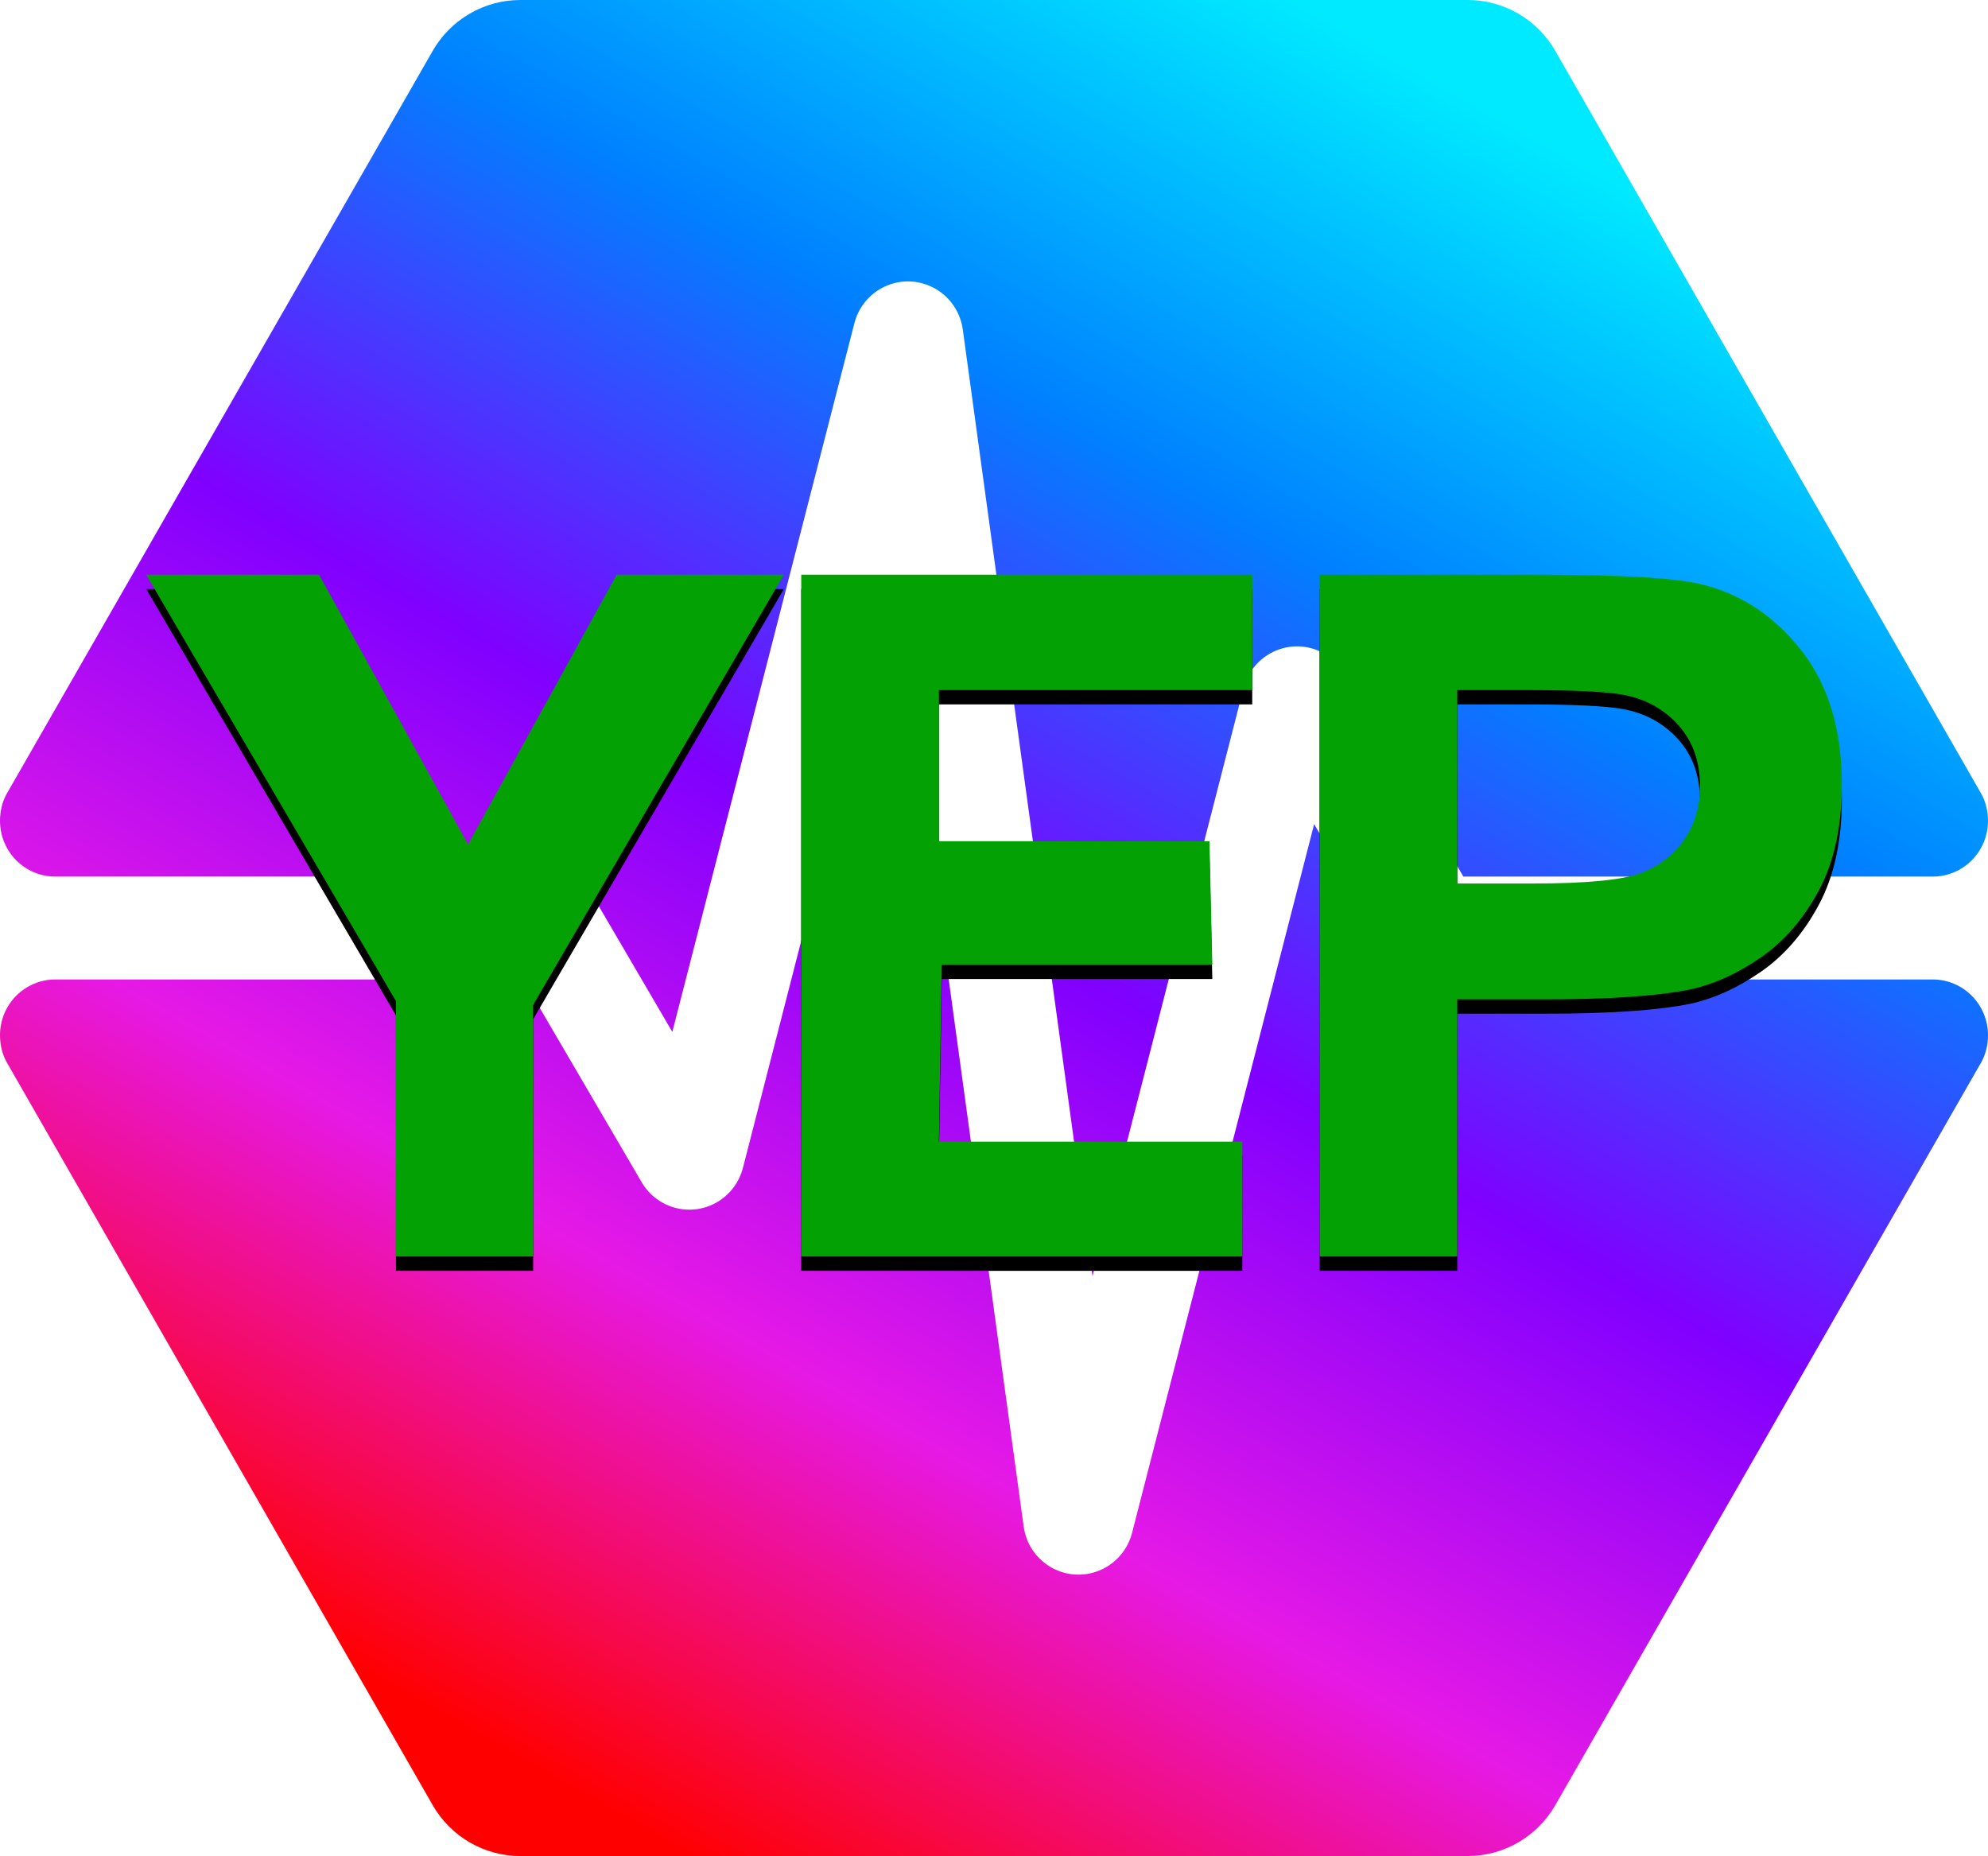 <?xml version="1.0" encoding="UTF-8"?>
<svg width="693px" height="647px" viewBox="0 0 693 647" version="1.1" xmlns="http://www.w3.org/2000/svg" xmlns:xlink="http://www.w3.org/1999/xlink">
    <title>YEP</title>
    <defs>
        <linearGradient x1="76.226%" y1="6.87%" x2="23.651%" y2="93.155%" id="linearGradient-1">
            <stop stop-color="#00EAFF" offset="0%"></stop>
            <stop stop-color="#0080FF" offset="25%"></stop>
            <stop stop-color="#8000FF" offset="50%"></stop>
            <stop stop-color="#E619E6" offset="75%"></stop>
            <stop stop-color="#FF0000" offset="100%"></stop>
        </linearGradient>
        <path d="M138.031,438 L138.031,348.979 L50.978,200.348 L111.23,200.348 L163.158,294.371 L214.951,200.348 L273.23,200.348 L185.853,350.303 L185.853,438 L138.031,438 Z M279.309,438 L279.309,200.348 L436.522,200.348 L436.522,240.551 L327.293,240.551 L327.293,293.236 L421.606,293.236 L422.606,336.277 L328.293,336.277 L327.293,397.959 L433.061,397.959 L433.061,438 L279.309,438 Z M459.999,438 L459.999,200.348 L537.001,200.348 C566.181,200.348 585.202,201.536 594.064,203.914 C607.681,207.48 619.083,215.235 628.269,227.177 C637.455,239.119 642.048,254.546 642.048,273.459 C642.048,288.049 639.401,300.315 634.105,310.258 C628.809,320.201 622.082,328.009 613.922,333.683 C605.763,339.356 597.468,343.112 589.039,344.949 C577.583,347.219 560.994,348.354 539.271,348.354 L507.984,348.354 L507.984,438 L459.999,438 Z M507.984,240.551 L507.984,307.988 L534.246,307.988 C553.158,307.988 565.803,306.745 572.179,304.26 C578.555,301.774 583.554,297.883 587.174,292.588 C590.795,287.292 592.605,281.132 592.605,274.107 C592.605,265.462 590.065,258.329 584.986,252.709 C579.906,247.089 573.476,243.577 565.695,242.172 C559.967,241.091 548.457,240.551 531.165,240.551 L507.984,240.551 Z" id="path-2"></path>
        <filter x="-2.3%" y="-2.1%" width="104.0%" height="108.4%" filterUnits="objectBoundingBox" id="filter-3">
            <feMorphology radius="2.5" operator="dilate" in="SourceAlpha" result="shadowSpreadOuter1"></feMorphology>
            <feOffset dx="0" dy="5" in="shadowSpreadOuter1" result="shadowOffsetOuter1"></feOffset>
            <feColorMatrix values="0 0 0 0 0   0 0 0 0 0   0 0 0 0 0  0 0 0 0.5 0" type="matrix" in="shadowOffsetOuter1"></feColorMatrix>
        </filter>
    </defs>
    <g id="Page-1" stroke="none" stroke-width="1" fill="none" fill-rule="evenodd">
        <g id="YEP" fill-rule="nonzero">
            <path d="M693,360.855 C693,364.167 692.238,367.316 690.794,370.049 L542.178,629.236 C535.875,640.229 524.227,647 511.622,647 L181.378,647 C168.773,647 157.125,640.229 150.822,629.236 L2.192,370.025 C0.752,367.296 0,364.162 0,360.855 C0,350.127 8.637,341.43 19.291,341.43 L182.351,341.43 L223.675,412.106 L223.929,412.528 C229.443,421.443 241.046,424.349 250.086,418.99 L250.086,418.99 L250.554,418.703 C254.722,416.07 257.739,411.926 258.975,407.116 L258.975,407.116 L311.63,202.156 L356.843,532.129 L356.911,532.589 C358.581,542.97 368.188,550.161 378.59,548.716 L378.59,548.716 L379.062,548.645 C386.593,547.408 392.711,541.806 394.63,534.339 L394.63,534.339 L458.098,287.29 L484.158,331.86 L484.417,332.29 C487.934,337.965 494.115,341.43 500.782,341.43 L500.782,341.43 L673.709,341.43 L673.709,341.43 C684.363,341.43 693,350.127 693,360.855 Z M511.622,0 C524.227,0 535.875,6.771 542.178,17.764 L690.803,276.962 C692.241,279.693 693,282.84 693,286.145 C693,296.873 684.363,305.57 673.709,305.57 L510.115,305.57 L468.791,234.894 L468.507,234.423 C465.891,230.226 461.776,227.188 456.998,225.944 L456.998,225.944 L456.55,225.833 C446.38,223.439 436.12,229.649 433.491,239.884 L433.491,239.884 L380.834,444.843 L335.623,114.871 L335.552,114.395 C334.323,106.812 328.76,100.652 321.344,98.72 C311.029,96.034 300.504,102.275 297.836,112.661 L297.836,112.661 L234.366,359.709 L208.308,315.14 L208.049,314.71 C204.532,309.035 198.351,305.57 191.684,305.57 L191.684,305.57 L19.291,305.57 L19.291,305.57 C8.637,305.57 0,296.873 0,286.145 C0,282.865 0.732,279.763 2.145,277.051 L150.822,17.764 C157.125,6.771 168.773,0 181.378,0 L511.622,0 Z" id="PLS" fill="url(#linearGradient-1)"></path>
            <g>
                <use fill="black" fill-opacity="1" filter="url(#filter-3)" xlink:href="#path-2"></use>
                <use fill="#03A103" xlink:href="#path-2"></use>
            </g>
        </g>
    </g>
</svg>
